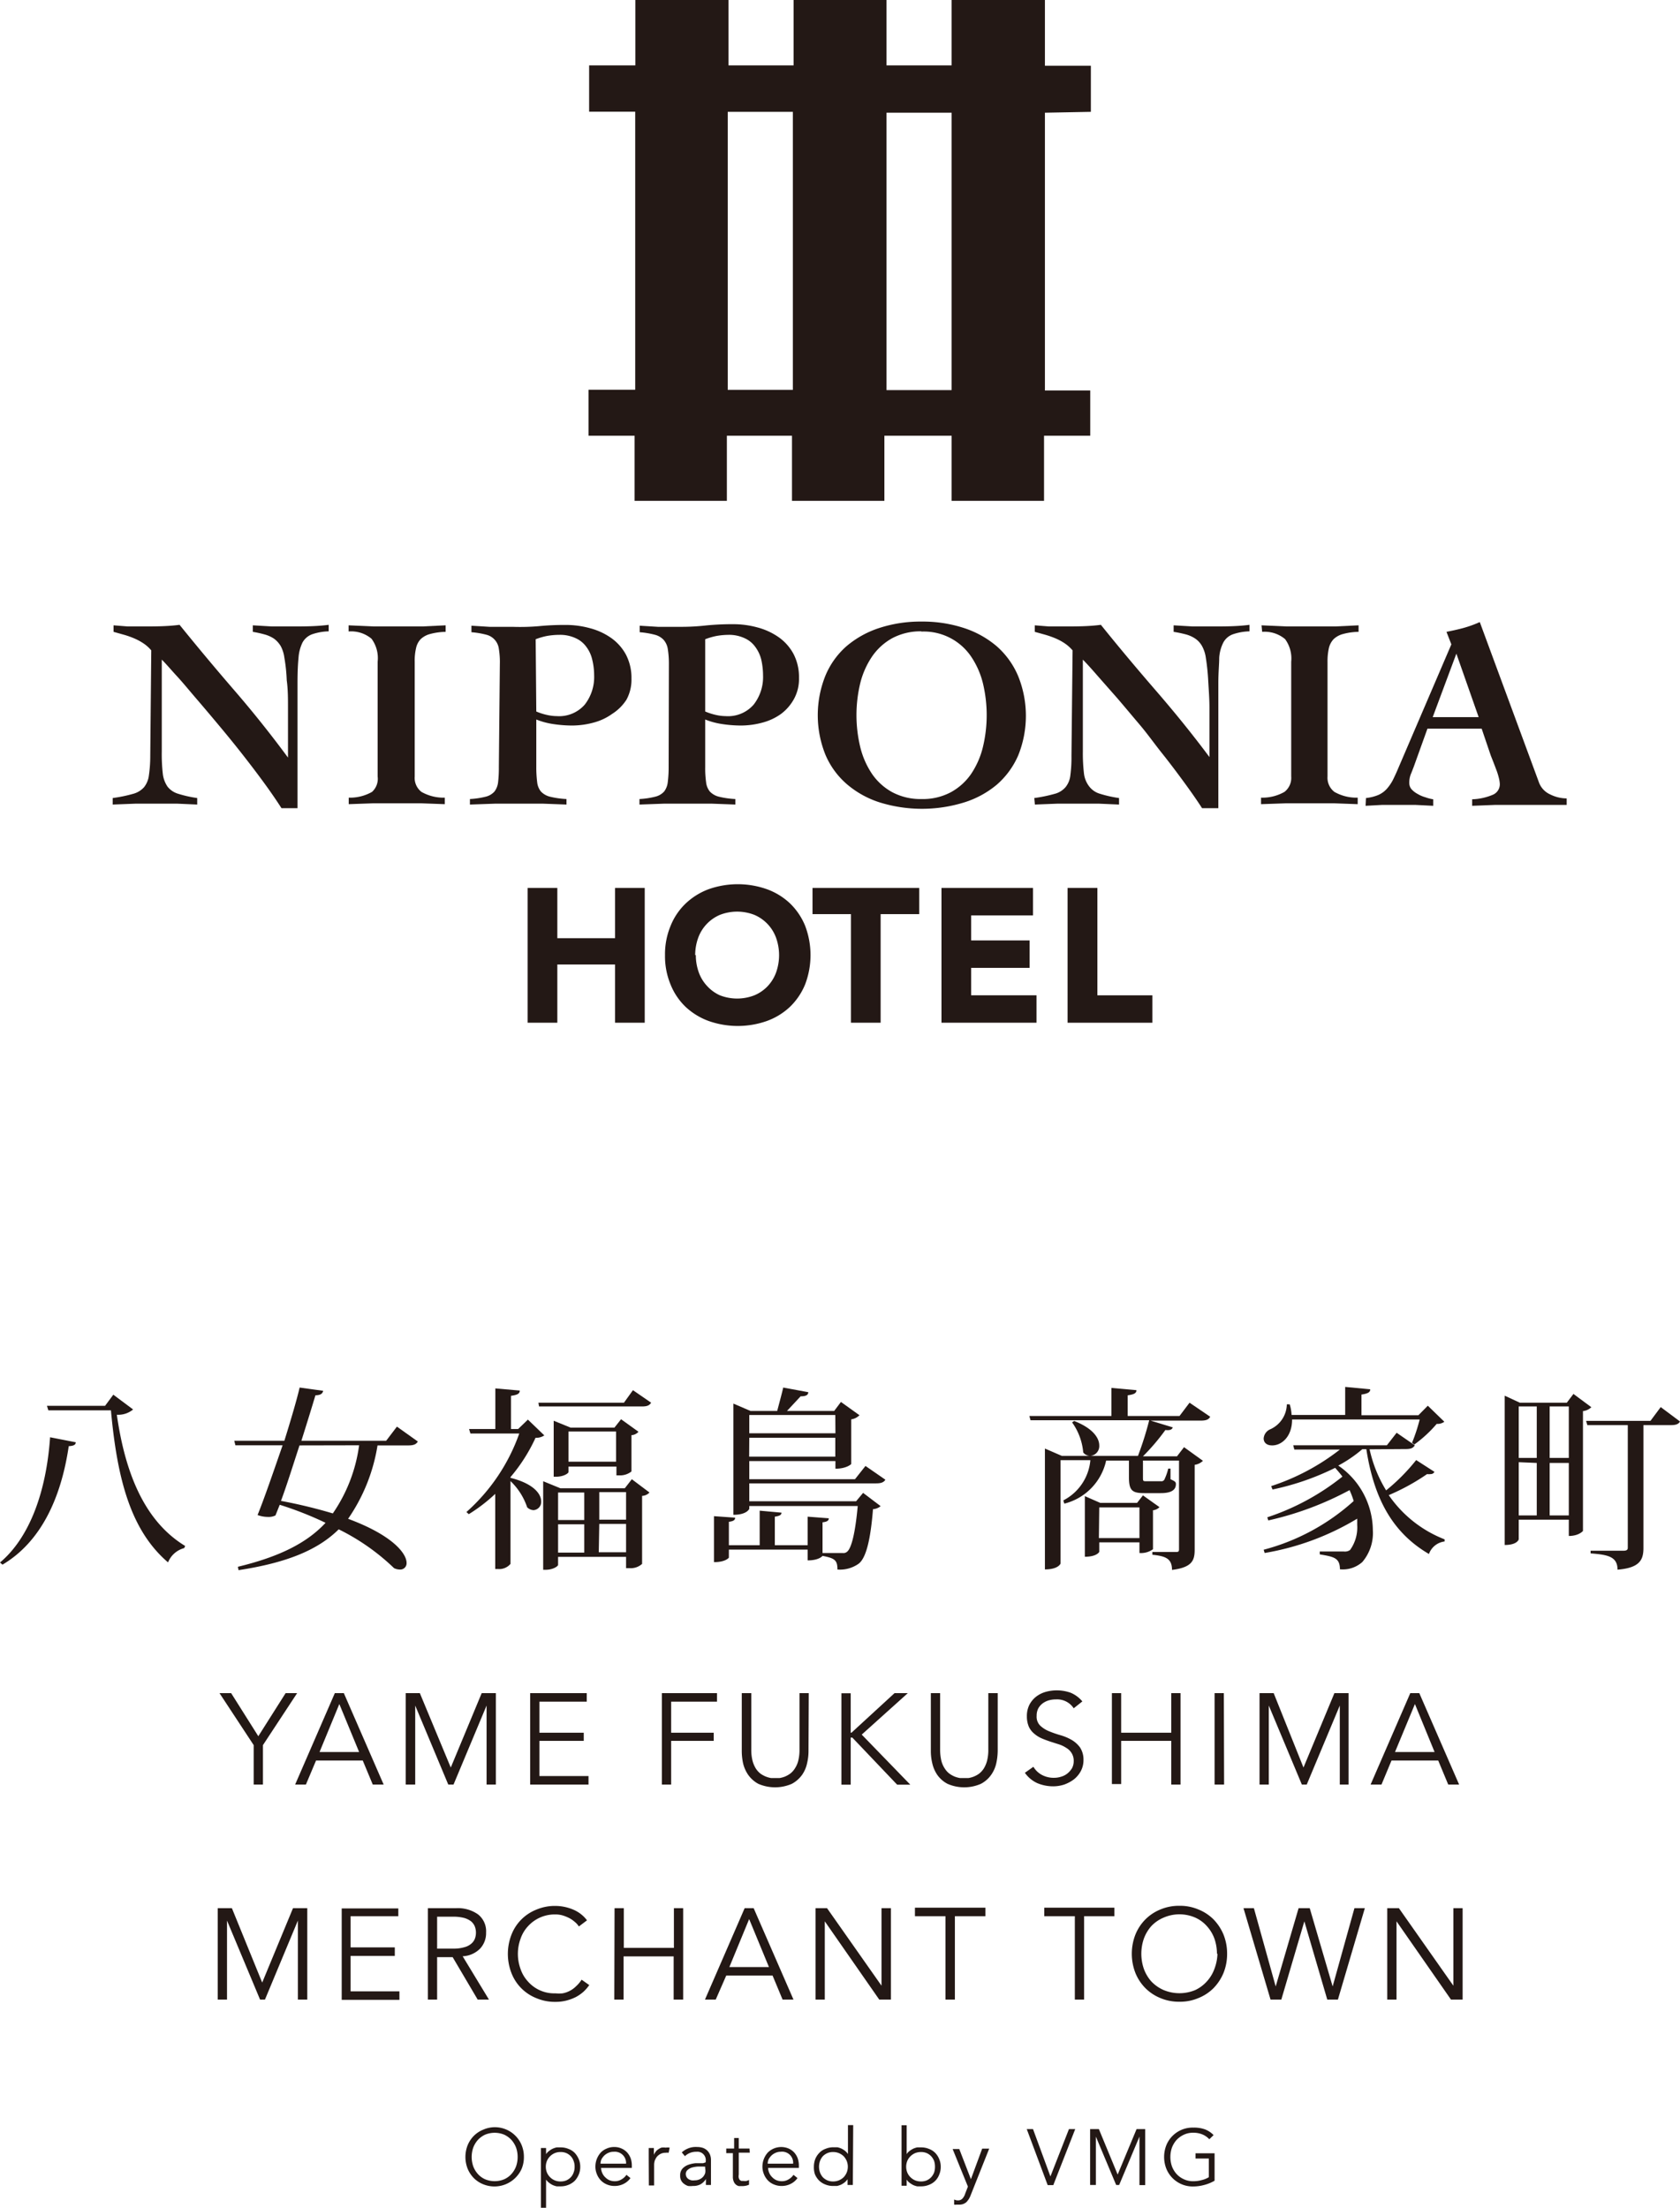 <svg viewBox="0 0 134.17 176.28" xmlns="http://www.w3.org/2000/svg"><g fill="#231815"><path d="m9 63.72a11.4 11.4 0 0 0 1.61-.33 1.79 1.79 0 0 0 .89-.53 1.88 1.88 0 0 0 .39-.94 10.72 10.72 0 0 0 .11-1.56l.08-8.43a2.91 2.91 0 0 0 -.64-.57 4.51 4.51 0 0 0 -.75-.4 6.86 6.86 0 0 0 -.8-.28l-.82-.23v-.52l1.14.09h1.13c1 0 2 0 3-.13q2.17 2.68 4.39 5.25t4.27 5.35v-1.76c0-.71 0-1.44 0-2.2s0-1.49-.1-2.21a13.27 13.27 0 0 0 -.19-1.81 2.69 2.69 0 0 0 -.29-.92 2 2 0 0 0 -.53-.59 2.57 2.57 0 0 0 -.75-.34 9.09 9.09 0 0 0 -.95-.21v-.52l1.53.09h1.53c1 0 2 0 3-.13v.52a4.41 4.41 0 0 0 -1.34.24 1.45 1.45 0 0 0 -.75.65 3.32 3.32 0 0 0 -.32 1.23c-.05.51-.08 1.16-.08 2v10h-1.28q-.64-1-1.47-2.13c-.55-.75-1.13-1.51-1.72-2.26s-1.21-1.51-1.83-2.25-1.2-1.43-1.76-2.08-1.08-1.29-1.56-1.81-.88-1-1.22-1.33v7.33a13.83 13.83 0 0 0 .08 1.76 2.28 2.28 0 0 0 .38 1.05 1.69 1.69 0 0 0 .85.57 9.53 9.53 0 0 0 1.52.34v.52l-1.58-.07h-1.58-1.78l-1.81.07z"/><path d="m27.84 49.93 2 .09h2s1.26 0 1.87 0l1.88-.09v.52a5.06 5.06 0 0 0 -1.23.17 1.73 1.73 0 0 0 -.76.41 1.47 1.47 0 0 0 -.37.71 4.34 4.34 0 0 0 -.11 1.1v9.16a1.41 1.41 0 0 0 .54 1.23 3.57 3.57 0 0 0 1.86.46v.52l-1.89-.07h-1.88-1.95l-1.95.07v-.52a3.57 3.57 0 0 0 1.86-.46 1.41 1.41 0 0 0 .45-1.23v-9.16a2.61 2.61 0 0 0 -.49-1.84 2.53 2.53 0 0 0 -1.83-.58z"/><path d="m39.92 53a6.46 6.46 0 0 0 -.08-1.19 1.33 1.33 0 0 0 -1-1.13 6.77 6.77 0 0 0 -1.19-.2v-.52l1.45.09h1.84a17.72 17.72 0 0 0 2.06-.05 20.78 20.78 0 0 1 2.12-.1 7.25 7.25 0 0 1 2 .26 5.24 5.24 0 0 1 1.69.78 3.89 3.89 0 0 1 1.18 1.33 4 4 0 0 1 .44 1.92 3.32 3.32 0 0 1 -.4 1.68 3.74 3.74 0 0 1 -1.14 1.13 4.5 4.5 0 0 1 -1.5.7 6.55 6.55 0 0 1 -1.72.23 10.08 10.08 0 0 1 -1.44-.11 6 6 0 0 1 -1.4-.37v3.8a9.45 9.45 0 0 0 .07 1.2 1.42 1.42 0 0 0 .3.75 1.49 1.49 0 0 0 .71.41 7 7 0 0 0 1.33.19v.44l-1.86-.07h-1.85-2l-2 .07v-.44a6.62 6.62 0 0 0 1.27-.19 1.37 1.37 0 0 0 .69-.41 1.5 1.5 0 0 0 .29-.75 9.72 9.72 0 0 0 .06-1.2zm2.91 3.81a4.57 4.57 0 0 0 .79.26 3.76 3.76 0 0 0 .86.11 2.71 2.71 0 0 0 2.22-.92 3.58 3.58 0 0 0 .75-2.33 5.3 5.3 0 0 0 -.16-1.29 2.68 2.68 0 0 0 -.47-1 2.1 2.1 0 0 0 -.86-.69 2.93 2.93 0 0 0 -1.29-.26 5.78 5.78 0 0 0 -1 .09 5.65 5.65 0 0 0 -.89.26z"/><path d="m53.42 53a7.31 7.31 0 0 0 -.09-1.19 1.42 1.42 0 0 0 -.34-.73 1.46 1.46 0 0 0 -.7-.4 6.91 6.91 0 0 0 -1.2-.2v-.52l1.46.09h1.84a17.72 17.72 0 0 0 2-.11 20.86 20.86 0 0 1 2.11-.1 7.27 7.27 0 0 1 2 .26 5.34 5.34 0 0 1 1.69.78 3.89 3.89 0 0 1 1.18 1.33 4 4 0 0 1 .44 1.92 3.32 3.32 0 0 1 -.4 1.68 3.74 3.74 0 0 1 -1.03 1.19 4.5 4.5 0 0 1 -1.5.7 6.55 6.55 0 0 1 -1.72.23 10 10 0 0 1 -1.44-.11 6 6 0 0 1 -1.4-.37v3.8a7.89 7.89 0 0 0 .07 1.2 1.42 1.42 0 0 0 .3.75 1.49 1.49 0 0 0 .71.41 7 7 0 0 0 1.33.19v.44l-1.86-.07h-1.85-2l-1.95.07v-.44a6.49 6.49 0 0 0 1.27-.19 1.4 1.4 0 0 0 .7-.41 1.5 1.5 0 0 0 .29-.75 9.45 9.45 0 0 0 .07-1.2zm2.9 3.81a4.88 4.88 0 0 0 .79.26 3.74 3.74 0 0 0 .85.11 2.71 2.71 0 0 0 2.23-.92 3.58 3.58 0 0 0 .75-2.33 5.85 5.85 0 0 0 -.15-1.29 2.85 2.85 0 0 0 -.48-1 2.1 2.1 0 0 0 -.86-.69 2.93 2.93 0 0 0 -1.29-.26 5.78 5.78 0 0 0 -.95.09 5.65 5.65 0 0 0 -.89.26z"/><path d="m73.6 49.63a10.59 10.59 0 0 1 3.37.51 7.72 7.72 0 0 1 2.63 1.46 6.54 6.54 0 0 1 1.72 2.4 8.46 8.46 0 0 1 0 6.31 6.54 6.54 0 0 1 -1.72 2.35 7.55 7.55 0 0 1 -2.6 1.41 11.39 11.39 0 0 1 -6.74 0 7.55 7.55 0 0 1 -2.63-1.46 6.4 6.4 0 0 1 -1.71-2.35 8.46 8.46 0 0 1 0-6.31 6.4 6.4 0 0 1 1.68-2.35 7.72 7.72 0 0 1 2.63-1.46 10.59 10.59 0 0 1 3.37-.51m0 .78a4.8 4.8 0 0 0 -2.33.54 4.72 4.72 0 0 0 -1.63 1.48 6.64 6.64 0 0 0 -.94 2.13 10.9 10.9 0 0 0 0 5.08 6.66 6.66 0 0 0 .94 2.15 4.69 4.69 0 0 0 1.63 1.47 4.8 4.8 0 0 0 2.33.54 4.75 4.75 0 0 0 2.33-.54 4.69 4.69 0 0 0 1.63-1.47 6.66 6.66 0 0 0 .94-2.15 10.9 10.9 0 0 0 0-5.08 6.64 6.64 0 0 0 -.94-2.13 4.56 4.56 0 0 0 -4-2"/><path d="m82.6 63.72a11.71 11.71 0 0 0 1.61-.33 1.71 1.71 0 0 0 .88-.53 1.79 1.79 0 0 0 .39-.94 10.72 10.72 0 0 0 .09-1.56l.09-8.43a3.15 3.15 0 0 0 -.64-.57 4.51 4.51 0 0 0 -.75-.4 7.58 7.58 0 0 0 -.8-.28l-.83-.23v-.52l1.14.09h1.14c1 0 2 0 3-.13 1.44 1.79 2.91 3.54 4.39 5.25s2.91 3.47 4.28 5.31v-1.72c0-.71 0-1.44 0-2.2s-.06-1.49-.1-2.21a17.47 17.47 0 0 0 -.19-1.81 2.69 2.69 0 0 0 -.3-.92 1.76 1.76 0 0 0 -.53-.59 2.51 2.51 0 0 0 -.74-.34 9.7 9.7 0 0 0 -1-.21v-.52l1.53.09h1.53c1 0 2 0 3-.13v.52a4.41 4.41 0 0 0 -1.34.24 1.41 1.41 0 0 0 -.75.65 3.12 3.12 0 0 0 -.33 1.23c0 .51-.07 1.16-.07 2v10h-1.3c-.43-.67-.93-1.38-1.48-2.13s-1.12-1.51-1.72-2.26-1.17-1.56-1.8-2.3-1.2-1.43-1.76-2.08l-1.55-1.76c-.47-.54-.88-1-1.21-1.33v7.33a13.83 13.83 0 0 0 .09 1.77 2.08 2.08 0 0 0 .43 1.04 1.65 1.65 0 0 0 .85.57 9.53 9.53 0 0 0 1.52.34v.52l-1.59-.07h-1.57-1.78l-1.78.07z"/><path d="m100.75 49.93 2 .09h2s1.26 0 1.87 0l1.88-.09v.52a5 5 0 0 0 -1.23.17 1.73 1.73 0 0 0 -.76.41 1.57 1.57 0 0 0 -.38.71 4.85 4.85 0 0 0 -.11 1.1v9.16a1.42 1.42 0 0 0 .55 1.23 3.57 3.57 0 0 0 1.86.46v.52l-1.89-.07h-1.89-1.94l-2 .07v-.52a3.58 3.58 0 0 0 1.87-.46 1.41 1.41 0 0 0 .54-1.23v-9.16a2.61 2.61 0 0 0 -.49-1.81 2.53 2.53 0 0 0 -1.83-.58z"/><path d="m109.09 63.72a3.55 3.55 0 0 0 1-.25 2 2 0 0 0 .67-.49 3.6 3.6 0 0 0 .48-.7c.13-.27.28-.58.42-.92l4.25-9.91-.39-1c.46-.09.92-.19 1.36-.31a9.11 9.11 0 0 0 1.3-.47l4.71 12.76a1.69 1.69 0 0 0 .91 1 3 3 0 0 0 1.32.32v.52h-.93-1-2-1.81l-1.81.07v-.52a4.6 4.6 0 0 0 1.67-.37.91.91 0 0 0 .54-.85 2.39 2.39 0 0 0 -.08-.5 5.3 5.3 0 0 0 -.19-.61l-.24-.63-.21-.53-.73-2.15h-4.33l-1.1 3.06c-.08.2-.15.4-.23.58a1.87 1.87 0 0 0 -.12.72.76.76 0 0 0 .18.48 1.8 1.8 0 0 0 .48.37 2.55 2.55 0 0 0 .63.27 3.34 3.34 0 0 0 .62.16v.52l-1.4-.07h-1.4-1.3l-1.3.07zm9-6.46-1.78-5.07-1.89 5.07z"/><path d="m42.14 70.9h2.37v4.01h4.61v-4.01h2.37v10.76h-2.37v-4.65h-4.61v4.65h-2.37z"/><path d="m53.11 76.28a5.88 5.88 0 0 1 .44-2.34 5.08 5.08 0 0 1 1.2-1.79 5.41 5.41 0 0 1 1.84-1.15 7 7 0 0 1 4.66 0 5.32 5.32 0 0 1 1.84 1.13 5.24 5.24 0 0 1 1.21 1.79 6.58 6.58 0 0 1 0 4.68 5.24 5.24 0 0 1 -1.21 1.79 5.32 5.32 0 0 1 -1.84 1.13 7 7 0 0 1 -4.66 0 5.41 5.41 0 0 1 -1.84-1.13 5.08 5.08 0 0 1 -1.2-1.79 5.88 5.88 0 0 1 -.44-2.34m2.46 0a4.09 4.09 0 0 0 .24 1.39 3.18 3.18 0 0 0 .68 1.1 3.12 3.12 0 0 0 1 .72 3.79 3.79 0 0 0 2.76 0 3.12 3.12 0 0 0 1.05-.72 3.18 3.18 0 0 0 .68-1.1 4.12 4.12 0 0 0 0-2.77 3.16 3.16 0 0 0 -1.73-1.83 3.79 3.79 0 0 0 -2.76 0 3.16 3.16 0 0 0 -1.73 1.83 4.08 4.08 0 0 0 -.24 1.38"/><path d="m67.96 72.99h-3.07v-2.09h8.52v2.09h-3.08v8.67h-2.37z"/><path d="m75.19 70.9h7.31v2.19h-4.94v2h4.67v2.19h-4.67v2.19h5.22v2.19h-7.59z"/><path d="m85.26 70.9h2.38v8.57h4.39v2.19h-6.77z"/><path d="m87.12 8.93v-3.68h-3.67s0 0 0 0v-5.25h-7.45v5.22s0 0 0 0h-5.2s0 0 0 0v-5.22h-7.42v5.22s0 0 0 0h-5.2a0 0 0 0 1 0 0v-5.22h-7.44v5.22s0 0 0 0h-3.69s0 0 0 0v3.7h3.68v22.2a0 0 0 0 1 0 0h-3.73v3.67h3.68a0 0 0 0 1 0 0v5.2a0 0 0 0 0 0 0h7.37a0 0 0 0 0 0 0v-5.2a0 0 0 0 1 0 0h5.2a0 0 0 0 1 0 0v5.2a0 0 0 0 0 0 0h7.38s0 0 0 0v-5.2a0 0 0 0 1 0 0h5.37a0 0 0 0 1 0 0v5.2s0 0 0 0h7.38a0 0 0 0 0 0 0v-5.2s0 0 0 0h3.69v-3.61h-3.62s0 0 0 0v-22.18s0 0 0 0zm-29 0h5.2v22.2a0 0 0 0 1 0 0h-5.2a0 0 0 0 1 0 0zm17.88 22.22a0 0 0 0 1 0 0h-5.2a0 0 0 0 1 0 0v-22.15a0 0 0 0 1 0 0h5.2z"/><path d="m6.05 115.16c0 .2-.17.29-.56.31-.62 4.2-2.25 7.66-5.29 9.46l-.2-.17c2.38-2 3.7-5.68 4-10zm3-3.8 1.58 1.18a1.84 1.84 0 0 1 -1.3.42c.62 4.33 2.05 8.41 5.46 10.48l-.08.17a1.92 1.92 0 0 0 -1.29 1.14c-3-2.57-4.06-6.68-4.56-12.14h-5l-.11-.36h4.64z"/><path d="m31.7 113.91 1.67 1.19c-.13.21-.31.31-.76.31h-2.46a14.23 14.23 0 0 1 -2.35 5.86c3.54 1.31 4.67 2.76 4.67 3.52a.5.5 0 0 1 -.53.53 1.1 1.1 0 0 1 -.47-.11 17.5 17.5 0 0 0 -4.42-3.1c-1.65 1.64-4.13 2.67-8 3.26l-.05-.27c3.27-.79 5.49-1.88 7-3.51a27.64 27.64 0 0 0 -3.66-1.44l-.34.85a1.19 1.19 0 0 1 -.58.12 2.46 2.46 0 0 1 -.85-.15c.51-1.25 1.27-3.46 2-5.57h-3.77l-.09-.36h4c.53-1.7 1-3.3 1.22-4.25l1.88.26c-.05.22-.19.35-.62.36-.24.81-.66 2.17-1.12 3.63h6.77zm-7.78 1.5c-.5 1.52-1 3.14-1.48 4.43a40.07 40.07 0 0 1 4.14 1 12.51 12.51 0 0 0 2.1-5.44z"/><path d="m43.47 114.61a1.13 1.13 0 0 1 -.7.19 13.53 13.53 0 0 1 -2 3.14v.06c1.85.46 2.45 1.29 2.45 1.88a.66.66 0 0 1 -.61.7.78.78 0 0 1 -.51-.23 5.13 5.13 0 0 0 -1.33-2.09v6.61a1.18 1.18 0 0 1 -1 .41h-.22v-6a13.18 13.18 0 0 1 -2.11 1.62l-.19-.17a15.12 15.12 0 0 0 4.22-6.27h-3.9l-.11-.36h2.1v-3.24l1.95.17c0 .25-.19.35-.7.42v2.65h.57l.78-.75zm7.08-3.61 1.45 1c-.14.22-.32.3-.74.3h-8.21l-.05-.3h6.83zm-.65 7.83.56-.72 1.41 1.06a.86.86 0 0 1 -.59.27v5.43a1.35 1.35 0 0 1 -1 .34h-.28v-.9h-5.43v.64c0 .09-.37.39-1 .39h-.19v-7.07l1.37.56zm.53-1.34a1.45 1.45 0 0 1 -1 .31h-.2v-.7h-3.83v.44c0 .09-.37.37-1 .37h-.18v-4.47l1.35.55h3.5l.53-.67 1.39 1a.79.79 0 0 1 -.56.27zm-3.77 1.68h-2.09v2.2h2.09zm-2.09 2.54v2.26h2.09v-2.26zm.83-5h3.8v-2.41h-3.8zm4.6 2.43h-2.14v2.2h2.14zm-2.18 4.8h2.18v-2.26h-2.14z"/><path d="m70.71 118.15c-.14.21-.33.29-.75.29h-10.12v1.43h8.53l.56-.67 1.4 1.06a1.06 1.06 0 0 1 -.61.24c-.2 2.5-.57 4-1.21 4.4a2.59 2.59 0 0 1 -1.63.42c0-.75-.21-.9-1.19-1.09 0 0-.26.36-1.19.36v-.86h-6.29v.64s-.24.36-1.19.36v-3.67l1.69.12c0 .19-.13.28-.5.33v1.87h2.46v-2.76l1.74.16c0 .18-.14.26-.53.32v2.28h2.62v-2.28l1.69.13c0 .17-.12.28-.5.32v2.45h1.61a.43.43 0 0 0 .36-.11c.35-.29.65-1.54.84-3.64h-8.66v.22s-.17.48-1.27.48v-8.88l1.37.59h2.13c.14-.55.36-1.33.48-1.87l2 .37c0 .24-.21.33-.61.33l-1.09 1.17h3.77l.54-.72 1.48 1.06a1.16 1.16 0 0 1 -.66.33v3.57s-.36.37-1.26.37v-.61h-6.88v1.45h8.44l.84-1.06zm-4-5.17h-6.87v1.46h6.88zm-6.88 3.33h6.88v-1.51h-6.87z"/><path d="m95 112 1.65 1.12c-.12.22-.31.31-.76.31h-4l1.77.54c-.06.18-.23.25-.59.21a17 17 0 0 1 -1.79 2.1h2.72l.56-.73 1.51 1.09a1.19 1.19 0 0 1 -.66.32v6.77c0 .84-.18 1.42-1.81 1.62 0-.92-.53-1.1-1.57-1.21v-.22h1.83c.22 0 .3 0 .3-.22v-7.08h-2.88v1.32c0 .31 0 .33.25.33h1.18a.28.28 0 0 0 .27-.11 4.49 4.49 0 0 0 .32-.9h.18v.85c.37.17.43.22.43.39 0 .45-.34.72-1.21.72h-1.31c-1 0-1.23-.22-1.23-1.32v-1.28h-1.82a4.55 4.55 0 0 1 -3.34 3.44l-.08-.26a4 4 0 0 0 2.16-3.21h-2.38v8.25s-.16.47-1.25.47v-9.65l1.36.59h6.07a26 26 0 0 0 .9-2.85h-9.48l-.09-.34h6.55v-2.24l2 .18c0 .24-.19.34-.7.41v1.65h4.14zm-9.21 1.46c1.51.59 2 1.37 2 1.95a.79.79 0 0 1 -.72.84.71.71 0 0 1 -.56-.28 4.84 4.84 0 0 0 -.89-2.4zm6.81 6.88a.87.87 0 0 1 -.52.25v3.11a1.62 1.62 0 0 1 -1.08.3v-.85h-3.21v.76s-.18.39-1.15.39v-4.84l1.23.54h2.94l.47-.6zm-4.84 2.47h3.24v-2.45h-3.21z"/><path d="m109.38 115.72a10.57 10.57 0 0 0 1.32 3.28 15.52 15.52 0 0 0 2.4-2.42l1.46.94a.33.33 0 0 1 -.31.18 1.11 1.11 0 0 1 -.28 0 17.15 17.15 0 0 1 -3.06 1.68 9.65 9.65 0 0 0 4.46 3.53v.17a1.52 1.52 0 0 0 -1.25 1c-2.77-1.62-4.36-4.22-5-8.37h-.32a10.61 10.61 0 0 1 -1.92 1.31 6.32 6.32 0 0 1 2.76 5.16 3.57 3.57 0 0 1 -.84 2.54 2.33 2.33 0 0 1 -1.79.58c0-.92-.5-1-1.61-1.19v-.23h1.92a.71.71 0 0 0 .5-.12 3.07 3.07 0 0 0 .57-2c0-.15 0-.33 0-.5a21.08 21.08 0 0 1 -7.39 2.74l-.08-.26a17.27 17.27 0 0 0 7.19-3.89 6.68 6.68 0 0 0 -.33-.87 25.27 25.27 0 0 1 -6.49 2.42l-.08-.25a19.23 19.23 0 0 0 6-3.25c-.17-.23-.38-.47-.58-.7a20.81 20.81 0 0 1 -5 1.73l-.11-.27a17.93 17.93 0 0 0 5.49-2.92h-3.64l-.09-.34h7.48l.78-1 1.45 1c-.13.22-.31.3-.73.3zm3.39-.52a14 14 0 0 0 .61-1.86h-10.19c0 1.37-.83 2.07-1.59 2.07-.47 0-.68-.25-.68-.56a.86.86 0 0 1 .51-.72 2.23 2.23 0 0 0 1.34-2h.23a3.55 3.55 0 0 1 .15.85h4.28v-2.24l2 .19c0 .23-.17.34-.7.42v1.65h4.55l.75-.76 1.32 1.28a.92.92 0 0 1 -.61.17 10.08 10.08 0 0 1 -1.79 1.65z"/><path d="m125.66 111.3 1.43 1.06a1.16 1.16 0 0 1 -.67.31v9.57s-.32.4-1.13.4v-1.3h-4v1.57s-.1.45-1.12.45v-11.92l1.21.56h3.75zm-2.93 1h-1.44v4.11h1.44zm-1.44 4.45v4.25h1.44v-4.19zm4-4.45h-1.53v4.11h1.53zm-1.53 8.7h1.53v-4.19h-1.53zm8.87-8.65 1.54 1.15c-.12.21-.32.29-.74.29h-2.18v9.81c0 .93-.28 1.59-2.07 1.73 0-1.06-.8-1.19-2.15-1.3v-.21h2.6c.28 0 .37-.07.37-.24v-9.79h-3.23l-.1-.34h5.14z"/><path d="m21 142.49h-.74v-3.15l-2.73-4.15h.93l2.17 3.44 2.18-3.44h.92l-2.73 4.15z"/><path d="m24.43 142.49h-.86l3.17-7.3h.72l3.18 7.3h-.87l-.8-1.92h-3.73zm1.09-2.6h3.16l-1.58-3.83z"/><path d="m36 141.13 2.47-5.94h1.13v7.3h-.74v-6.31l-2.64 6.31h-.42l-2.64-6.31v6.31h-.76v-7.3h1.13z"/><path d="m43.08 141.81h3.92v.68h-4.66v-7.3h4.52v.68h-3.78v2.48h3.54v.65h-3.54z"/><path d="m53.6 142.49h-.74v-7.3h4.4v.68h-3.66v2.48h3.4v.65h-3.4z"/><path d="m64.57 139.77a4.16 4.16 0 0 1 -.11 1 2.53 2.53 0 0 1 -.4.94 2.4 2.4 0 0 1 -.82.72 3.35 3.35 0 0 1 -2.68 0 2.36 2.36 0 0 1 -.81-.72 2.72 2.72 0 0 1 -.41-.94 4.75 4.75 0 0 1 -.1-1v-4.58h.76v4.49a3.52 3.52 0 0 0 .1.91 2.3 2.3 0 0 0 .27.63 1.68 1.68 0 0 0 .38.41 2.25 2.25 0 0 0 .43.23 2.19 2.19 0 0 0 .4.11h.34.34a2.28 2.28 0 0 0 .41-.11 2.18 2.18 0 0 0 .42-.23 1.51 1.51 0 0 0 .38-.41 2 2 0 0 0 .28-.63 3.52 3.52 0 0 0 .1-.91v-4.49h.74z"/><path d="m67.94 138.35h.06l3.44-3.16h1.06l-3.68 3.31 3.88 4h-1.05l-3.58-3.76h-.13v3.76h-.74v-7.3h.74z"/><path d="m79.68 139.77a4.79 4.79 0 0 1 -.11 1 2.55 2.55 0 0 1 -.41.94 2.31 2.31 0 0 1 -.82.72 3.32 3.32 0 0 1 -2.67 0 2.31 2.31 0 0 1 -.82-.72 2.7 2.7 0 0 1 -.4-.94 4.16 4.16 0 0 1 -.11-1v-4.58h.74v4.49a4 4 0 0 0 .1.91 2 2 0 0 0 .28.63 1.51 1.51 0 0 0 .38.41 2.18 2.18 0 0 0 .42.23 2.28 2.28 0 0 0 .41.11h.34.33a2.08 2.08 0 0 0 .41-.11 2 2 0 0 0 .43-.23 1.68 1.68 0 0 0 .38-.41 2.3 2.3 0 0 0 .27-.63 3.52 3.52 0 0 0 .1-.91v-4.49h.75z"/><path d="m85.75 136.4a1.58 1.58 0 0 0 -1.41-.71 2.1 2.1 0 0 0 -.56.07 1.55 1.55 0 0 0 -.5.24 1.29 1.29 0 0 0 -.36.41 1.25 1.25 0 0 0 -.13.59 1 1 0 0 0 .27.77 2.23 2.23 0 0 0 .69.45 8.75 8.75 0 0 0 .91.32 4 4 0 0 1 .9.37 2.23 2.23 0 0 1 .69.61 1.76 1.76 0 0 1 .28 1 1.86 1.86 0 0 1 -.21.89 2.16 2.16 0 0 1 -.56.67 3 3 0 0 1 -.77.41 2.87 2.87 0 0 1 -.86.14 3.28 3.28 0 0 1 -1.28-.25 2.46 2.46 0 0 1 -1-.83l.68-.48a1.77 1.77 0 0 0 .66.64 2 2 0 0 0 1 .24 1.82 1.82 0 0 0 .56-.09 1.42 1.42 0 0 0 .49-.25 1.64 1.64 0 0 0 .37-.42 1.17 1.17 0 0 0 .14-.57 1.14 1.14 0 0 0 -.16-.63 1.21 1.21 0 0 0 -.42-.42 2.39 2.39 0 0 0 -.6-.29l-.69-.22c-.23-.08-.46-.16-.69-.26a2.36 2.36 0 0 1 -.59-.37 1.57 1.57 0 0 1 -.43-.55 2.1 2.1 0 0 1 -.16-.84 2 2 0 0 1 .2-.92 2 2 0 0 1 .54-.65 2.26 2.26 0 0 1 .76-.38 3.31 3.31 0 0 1 2 .07 2.45 2.45 0 0 1 .93.69z"/><path d="m88.8 135.19h.74v3.16h4v-3.16h.74v7.3h-.74v-3.49h-4v3.45h-.74z"/><path d="m97.76 142.49h-.76v-7.3h.74z"/><path d="m104.1 141.13 2.47-5.94h1.13v7.3h-.7v-6.31l-2.64 6.31h-.39l-2.64-6.31v6.31h-.74v-7.3h1.13z"/><path d="m110.33 142.49h-.87l3.17-7.3h.72l3.18 7.3h-.87l-.8-1.92h-3.73zm1.08-2.6h3.16l-1.57-3.83z"/><path d="m20.94 158.3 2.46-5.94h1.14v7.3h-.75v-6.31l-2.63 6.31h-.39l-2.64-6.31v6.31h-.74v-7.3h1.13z"/><path d="m28 159h3.9v.68h-4.61v-7.3h4.52v.62h-3.81v2.49h3.53v.68h-3.53z"/><path d="m34.91 159.66h-.74v-7.3h2.25a2.8 2.8 0 0 1 1.75.49 1.71 1.71 0 0 1 .65 1.46 1.8 1.8 0 0 1 -.48 1.28 2.09 2.09 0 0 1 -1.39.61l2.1 3.46h-.9l-2-3.39h-1.24zm0-4.07h1.32a2.9 2.9 0 0 0 .84-.11 1.35 1.35 0 0 0 .55-.27 1 1 0 0 0 .3-.4 1.35 1.35 0 0 0 .09-.5 1.37 1.37 0 0 0 -.09-.49 1.06 1.06 0 0 0 -.3-.41 1.66 1.66 0 0 0 -.55-.27 3.33 3.33 0 0 0 -.84-.1h-1.32z"/><path d="m47.06 158.5a3.24 3.24 0 0 1 -.46.53 3.1 3.1 0 0 1 -.62.43 3.83 3.83 0 0 1 -.76.28 3.44 3.44 0 0 1 -.86.1 3.76 3.76 0 0 1 -1.51-.29 3.52 3.52 0 0 1 -2-2 4.23 4.23 0 0 1 0-3.08 3.52 3.52 0 0 1 2-2 3.76 3.76 0 0 1 1.51-.29 3.66 3.66 0 0 1 1.36.27 2.67 2.67 0 0 1 1.16.88l-.65.49a1.42 1.42 0 0 0 -.31-.35 2.32 2.32 0 0 0 -.44-.31 3.21 3.21 0 0 0 -.54-.22 2 2 0 0 0 -.58-.08 2.88 2.88 0 0 0 -2.2.95 2.79 2.79 0 0 0 -.59 1 3.53 3.53 0 0 0 0 2.4 2.79 2.79 0 0 0 .59 1 2.79 2.79 0 0 0 2.2.95 2.75 2.75 0 0 0 .57 0 2.05 2.05 0 0 0 1.07-.56 2.67 2.67 0 0 0 .45-.53z"/><path d="m49.08 152.36h.74v3.17h4v-3.17h.74v7.3h-.76v-3.45h-4v3.45h-.74z"/><path d="m57.16 159.66h-.86l3.17-7.3h.72l3.18 7.3h-.87l-.8-1.92h-3.7zm1.09-2.6h3.16l-1.58-3.83z"/><path d="m70.4 158.55v-6.19h.75v7.3h-.93l-4.35-6.25v6.25h-.74v-7.3h.92z"/><path d="m76.26 159.66h-.75v-6.66h-2.44v-.68h5.63v.68h-2.44z"/><path d="m86.58 159.66h-.74v-6.66h-2.44v-.68h5.6v.68h-2.42z"/><path d="m98 156a4.06 4.06 0 0 1 -.29 1.54 3.87 3.87 0 0 1 -.8 1.21 3.58 3.58 0 0 1 -1.21.79 3.73 3.73 0 0 1 -1.51.29 3.8 3.8 0 0 1 -1.51-.29 3.63 3.63 0 0 1 -1.2-.79 3.7 3.7 0 0 1 -.8-1.21 4.23 4.23 0 0 1 0-3.08 3.7 3.7 0 0 1 .8-1.21 3.63 3.63 0 0 1 1.2-.79 3.8 3.8 0 0 1 1.51-.29 3.73 3.73 0 0 1 1.51.29 3.58 3.58 0 0 1 1.21.79 3.87 3.87 0 0 1 .8 1.21 4.06 4.06 0 0 1 .29 1.54zm-.81 0a3.68 3.68 0 0 0 -.2-1.2 3 3 0 0 0 -.6-1 2.73 2.73 0 0 0 -.94-.69 3.16 3.16 0 0 0 -2.51 0 2.87 2.87 0 0 0 -1 .69 3.11 3.11 0 0 0 -.59 1 3.7 3.7 0 0 0 0 2.4 3.11 3.11 0 0 0 .59 1 3 3 0 0 0 1 .7 3.28 3.28 0 0 0 2.51 0 2.89 2.89 0 0 0 .94-.7 3 3 0 0 0 .6-1 3.68 3.68 0 0 0 .24-1.2z"/><path d="m101.88 158.61 1.83-6.25h.89l1.83 6.25 1.74-6.25h.83l-2.15 7.3h-.85l-1.83-6.25-1.84 6.25h-.86l-2.16-7.3h.83z"/><path d="m116.07 158.55v-6.19h.74v7.3h-.93l-4.35-6.25v6.25h-.74v-7.3h.93z"/><path d="m41.84 172.23a2.42 2.42 0 0 1 -.18.94 2.38 2.38 0 0 1 -3.08 1.23 2.22 2.22 0 0 1 -.74-.49 2.33 2.33 0 0 1 -.49-.74 2.57 2.57 0 0 1 0-1.89 2.33 2.33 0 0 1 .49-.74 2.22 2.22 0 0 1 .74-.49 2.31 2.31 0 0 1 3.08 1.23 2.44 2.44 0 0 1 .18.95zm-.5 0a2.25 2.25 0 0 0 -.12-.74 2 2 0 0 0 -.37-.62 1.88 1.88 0 0 0 -.57-.42 2 2 0 0 0 -1.55 0 1.88 1.88 0 0 0 -.57.42 2 2 0 0 0 -.37.62 2.31 2.31 0 0 0 0 1.47 1.93 1.93 0 0 0 .37.62 1.73 1.73 0 0 0 .57.42 2 2 0 0 0 1.55 0 1.73 1.73 0 0 0 .57-.42 1.93 1.93 0 0 0 .37-.62 2.24 2.24 0 0 0 .12-.73z"/><path d="m43.2 171.51h.41v.49a1 1 0 0 1 .25-.26 1.41 1.41 0 0 1 .29-.18 1.6 1.6 0 0 1 .31-.1h.31a1.61 1.61 0 0 1 .63.12 1.38 1.38 0 0 1 .5.32 1.71 1.71 0 0 1 .32.5 1.51 1.51 0 0 1 .12.61 1.56 1.56 0 0 1 -.12.62 1.71 1.71 0 0 1 -.32.5 1.53 1.53 0 0 1 -.5.32 1.61 1.61 0 0 1 -.63.12h-.31a1.6 1.6 0 0 1 -.31-.1 1.41 1.41 0 0 1 -.29-.18 1 1 0 0 1 -.25-.26v2.31h-.41zm2.69 1.49a1.21 1.21 0 0 0 -.08-.46 1.07 1.07 0 0 0 -.22-.37 1.12 1.12 0 0 0 -.35-.25 1.14 1.14 0 0 0 -.46-.09 1.15 1.15 0 0 0 -.85.34 1.15 1.15 0 0 0 -.25.37 1.22 1.22 0 0 0 -.09.46 1.23 1.23 0 0 0 .09.47 1.15 1.15 0 0 0 .25.37 1.15 1.15 0 0 0 .85.34 1.14 1.14 0 0 0 .46-.09 1.12 1.12 0 0 0 .35-.25 1.07 1.07 0 0 0 .22-.37 1.22 1.22 0 0 0 .08-.47z"/><path d="m48 173.1a1.12 1.12 0 0 0 .1.41 1 1 0 0 0 .24.34 1.09 1.09 0 0 0 .33.23 1.11 1.11 0 0 0 .41.08 1 1 0 0 0 .58-.16 1.14 1.14 0 0 0 .37-.35l.32.26a1.44 1.44 0 0 1 -.58.48 1.58 1.58 0 0 1 -.69.15 1.54 1.54 0 0 1 -.61-.12 1.44 1.44 0 0 1 -.48-.32 1.53 1.53 0 0 1 -.32-.5 1.56 1.56 0 0 1 -.12-.62 1.69 1.69 0 0 1 .43-1.11 1.39 1.39 0 0 1 .48-.32 1.41 1.41 0 0 1 .59-.12 1.38 1.38 0 0 1 .59.12 1.36 1.36 0 0 1 .45.32 1.47 1.47 0 0 1 .28.47 1.79 1.79 0 0 1 .09.57v.19zm2-.34a.9.9 0 0 0 -1-.95.92.92 0 0 0 -.4.08 1.15 1.15 0 0 0 -.33.21 1.33 1.33 0 0 0 -.23.3.9.9 0 0 0 -.08.36z"/><path d="m51.81 172.43c0-.13 0-.26 0-.4s0-.31 0-.52h.41v.55a.76.76 0 0 1 .13-.23.64.64 0 0 1 .2-.2 1.17 1.17 0 0 1 .27-.15 1.23 1.23 0 0 1 .35 0 1 1 0 0 1 .31 0l-.08.41a.78.78 0 0 0 -.24 0 .86.86 0 0 0 -.41.09 1 1 0 0 0 -.29.23 1.34 1.34 0 0 0 -.17.31 1.19 1.19 0 0 0 -.05.32v1.66h-.42z"/><path d="m56.36 172.65v-.08a.67.67 0 0 0 -.75-.76 1.28 1.28 0 0 0 -.91.35l-.25-.3a1.65 1.65 0 0 1 1.25-.43 1.4 1.4 0 0 1 .41.06 1 1 0 0 1 .35.2 1 1 0 0 1 .23.32 1.13 1.13 0 0 1 .09.47v1.32.36s0 .22 0 .3h-.4a.85.85 0 0 1 0-.23 2.18 2.18 0 0 1 0-.25 1.2 1.2 0 0 1 -.44.43 1.25 1.25 0 0 1 -.61.13 1.65 1.65 0 0 1 -.38 0 1.09 1.09 0 0 1 -.32-.17.75.75 0 0 1 -.31-.65.8.8 0 0 1 .18-.56 1.17 1.17 0 0 1 .47-.31 2.38 2.38 0 0 1 .6-.13h.59zm-.21.34h-.4a2.22 2.22 0 0 0 -.45.07.87.87 0 0 0 -.37.19.41.41 0 0 0 -.16.35.48.48 0 0 0 .23.4.79.79 0 0 0 .23.09 1 1 0 0 0 .25 0 .93.93 0 0 0 .39-.08.84.84 0 0 0 .28-.2.9.9 0 0 0 .17-.3 1.14 1.14 0 0 0 0-.37v-.14z"/><path d="m59.88 171.88h-.88v1.75a.7.7 0 0 0 0 .27.48.48 0 0 0 .08.16.39.39 0 0 0 .14.08h.17a.78.78 0 0 0 .22 0 1 1 0 0 0 .21-.08v.38a1.33 1.33 0 0 1 -.56.11h-.25a.55.55 0 0 1 -.24-.12.61.61 0 0 1 -.17-.24.93.93 0 0 1 -.07-.4v-1.87h-.53v-.37h.63v-.84h.37v.84h.86z"/><path d="m61.34 173.1a1.12 1.12 0 0 0 .1.41 1 1 0 0 0 .24.34 1 1 0 0 0 .33.23 1.11 1.11 0 0 0 .41.08 1 1 0 0 0 .58-.16 1.14 1.14 0 0 0 .37-.35l.32.26a1.44 1.44 0 0 1 -.58.48 1.58 1.58 0 0 1 -.69.15 1.54 1.54 0 0 1 -.61-.12 1.35 1.35 0 0 1 -.48-.32 1.53 1.53 0 0 1 -.32-.5 1.56 1.56 0 0 1 -.12-.62 1.69 1.69 0 0 1 .43-1.11 1.52 1.52 0 0 1 1.66-.32 1.36 1.36 0 0 1 .45.32 1.47 1.47 0 0 1 .28.47 1.79 1.79 0 0 1 .09.57v.19zm2-.34a.88.88 0 0 0 -1-.95.91.91 0 0 0 -.39.08 1.15 1.15 0 0 0 -.33.21 1.33 1.33 0 0 0 -.23.3.9.9 0 0 0 -.08.36z"/><path d="m68.11 174.46h-.42v-.46a1.2 1.2 0 0 1 -.24.26 1.75 1.75 0 0 1 -.29.18 1.86 1.86 0 0 1 -.31.1h-.31a1.61 1.61 0 0 1 -.63-.12 1.43 1.43 0 0 1 -.5-.32 1.56 1.56 0 0 1 -.33-.5 1.75 1.75 0 0 1 -.08-.6 1.7 1.7 0 0 1 .11-.61 1.56 1.56 0 0 1 .33-.5 1.3 1.3 0 0 1 .5-.32 1.61 1.61 0 0 1 .63-.12h.31a1.86 1.86 0 0 1 .31.1 1.75 1.75 0 0 1 .29.18 1.2 1.2 0 0 1 .24.26v-2.31h.42zm-2.7-1.46a1.45 1.45 0 0 0 .08.47 1.25 1.25 0 0 0 .22.37 1.16 1.16 0 0 0 .36.25 1.11 1.11 0 0 0 .46.09 1.19 1.19 0 0 0 .47-.09 1.25 1.25 0 0 0 .38-.25 1.31 1.31 0 0 0 .24-.37 1.23 1.23 0 0 0 .09-.47 1.22 1.22 0 0 0 -.09-.46 1.31 1.31 0 0 0 -.24-.37 1.25 1.25 0 0 0 -.38-.25 1.19 1.19 0 0 0 -.47-.09 1.11 1.11 0 0 0 -.46.09 1.16 1.16 0 0 0 -.36.25 1.25 1.25 0 0 0 -.22.37 1.44 1.44 0 0 0 -.08.46z"/><path d="m72 169.69h.41v2.31a.85.85 0 0 1 .24-.26 1.75 1.75 0 0 1 .29-.18 1.6 1.6 0 0 1 .31-.1h.31a1.61 1.61 0 0 1 .63.12 1.38 1.38 0 0 1 .5.32 1.53 1.53 0 0 1 .32.5 1.51 1.51 0 0 1 .12.61 1.56 1.56 0 0 1 -.12.62 1.38 1.38 0 0 1 -.82.82 1.61 1.61 0 0 1 -.63.12h-.31a1.6 1.6 0 0 1 -.31-.1 1.75 1.75 0 0 1 -.29-.18.85.85 0 0 1 -.24-.26v.49h-.41zm2.67 3.31a1.43 1.43 0 0 0 -.07-.46 1.28 1.28 0 0 0 -.23-.37 1.12 1.12 0 0 0 -.35-.25 1.14 1.14 0 0 0 -.46-.09 1.24 1.24 0 0 0 -.48.09 1.21 1.21 0 0 0 -.37.25 1.15 1.15 0 0 0 -.25.37 1.22 1.22 0 0 0 -.09.46 1.23 1.23 0 0 0 .09.47 1.15 1.15 0 0 0 .25.37 1.21 1.21 0 0 0 .37.25 1.24 1.24 0 0 0 .48.09 1.14 1.14 0 0 0 .46-.09 1.12 1.12 0 0 0 .35-.25 1.28 1.28 0 0 0 .23-.37 1.45 1.45 0 0 0 .07-.47z"/><path d="m77.54 174 .9-2.44h.56l-1.48 3.72a1.56 1.56 0 0 1 -.34.55.84.84 0 0 1 -.59.2h-.19a.69.69 0 0 1 -.2 0v-.41a.62.62 0 0 0 .31.07.45.45 0 0 0 .35-.14 1 1 0 0 0 .22-.39l.22-.57-1.22-3h.53z"/><path d="m83.89 173.78 1.48-3.78h.5l-1.75 4.47h-.45l-1.67-4.47h.5z"/><path d="m89.26 173.63 1.51-3.63h.69v4.47h-.46v-3.87l-1.62 3.86h-.24l-1.62-3.86v3.86h-.46v-4.46h.7z"/><path d="m96.58 170.81a1.6 1.6 0 0 0 -.54-.38 1.86 1.86 0 0 0 -.73-.14 1.71 1.71 0 0 0 -.77.16 1.92 1.92 0 0 0 -.58.42 2 2 0 0 0 -.37.62 2.31 2.31 0 0 0 0 1.47 1.93 1.93 0 0 0 .37.62 1.77 1.77 0 0 0 .58.42 1.71 1.71 0 0 0 .77.16 2.39 2.39 0 0 0 .66-.09 1.84 1.84 0 0 0 .57-.23v-1.49h-1.06v-.42h1.52v2.19a3.22 3.22 0 0 1 -.83.34 3.36 3.36 0 0 1 -.86.12 2.27 2.27 0 0 1 -2.16-1.41 2.57 2.57 0 0 1 0-1.89 2.26 2.26 0 0 1 2.16-1.4 2.58 2.58 0 0 1 .92.14 1.86 1.86 0 0 1 .69.46z"/></g></svg>